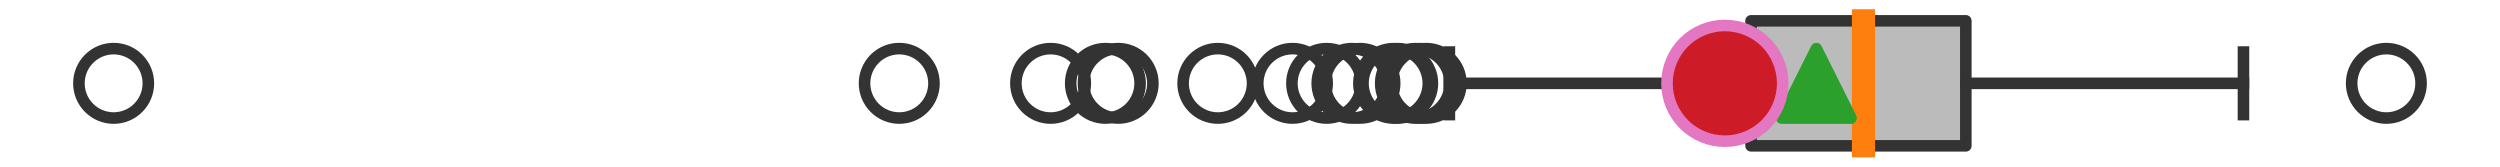 <?xml version="1.0" encoding="utf-8" standalone="no"?>
<!DOCTYPE svg PUBLIC "-//W3C//DTD SVG 1.1//EN"
  "http://www.w3.org/Graphics/SVG/1.1/DTD/svg11.dtd">
<svg xmlns:xlink="http://www.w3.org/1999/xlink" width="216pt" height="14.4pt" viewBox="0 0 216 14.4" xmlns="http://www.w3.org/2000/svg" version="1.1">
 <defs>
  <style type="text/css">*{stroke-linejoin: round; stroke-linecap: butt}</style>
 </defs>
 <g id="figure_1">
  <g id="patch_1">
   <path d="M 0 14.4 
L 216 14.4 
L 216 0 
L 0 0 
z
" style="fill: #ffffff"/>
  </g>
  <g id="axes_1">
   <g id="patch_2">
    <path d="M 151.291 12.6 
L 151.291 1.8 
L 169.847 1.8 
L 169.847 12.6 
L 151.291 12.6 
z
" clip-path="url(#pfe9d0bc043)" style="fill: #bbbbbb; stroke: #333333; stroke-linejoin: miter"/>
   </g>
   <g id="line2d_1">
    <path d="M 151.291 7.2 
L 125.227 7.2 
" clip-path="url(#pfe9d0bc043)" style="fill: none; stroke: #333333; stroke-linecap: square"/>
   </g>
   <g id="line2d_2">
    <path d="M 169.847 7.2 
L 193.835 7.2 
" clip-path="url(#pfe9d0bc043)" style="fill: none; stroke: #333333; stroke-linecap: square"/>
   </g>
   <g id="line2d_3">
    <path d="M 125.227 9.9 
L 125.227 4.5 
" clip-path="url(#pfe9d0bc043)" style="fill: none; stroke: #333333; stroke-linecap: square"/>
   </g>
   <g id="line2d_4">
    <path d="M 193.835 9.9 
L 193.835 4.5 
" clip-path="url(#pfe9d0bc043)" style="fill: none; stroke: #333333; stroke-linecap: square"/>
   </g>
   <g id="line2d_5">
    <defs>
     <path id="me3e21cd5c2" d="M 0 3 
C 0.796 3 1.559 2.684 2.121 2.121 
C 2.684 1.559 3 0.796 3 0 
C 3 -0.796 2.684 -1.559 2.121 -2.121 
C 1.559 -2.684 0.796 -3 0 -3 
C -0.796 -3 -1.559 -2.684 -2.121 -2.121 
C -2.684 -1.559 -3 -0.796 -3 0 
C -3 0.796 -2.684 1.559 -2.121 2.121 
C -1.559 2.684 -0.796 3 0 3 
z
" style="stroke: #333333"/>
    </defs>
    <g clip-path="url(#pfe9d0bc043)">
     <use xlink:href="#me3e21cd5c2" x="116.806" y="7.2" style="fill-opacity: 0; stroke: #333333"/>
     <use xlink:href="#me3e21cd5c2" x="120.405" y="7.2" style="fill-opacity: 0; stroke: #333333"/>
     <use xlink:href="#me3e21cd5c2" x="77.696" y="7.2" style="fill-opacity: 0; stroke: #333333"/>
     <use xlink:href="#me3e21cd5c2" x="120.762" y="7.2" style="fill-opacity: 0; stroke: #333333"/>
     <use xlink:href="#me3e21cd5c2" x="111.671" y="7.2" style="fill-opacity: 0; stroke: #333333"/>
     <use xlink:href="#me3e21cd5c2" x="117.502" y="7.2" style="fill-opacity: 0; stroke: #333333"/>
     <use xlink:href="#me3e21cd5c2" x="123.228" y="7.2" style="fill-opacity: 0; stroke: #333333"/>
     <use xlink:href="#me3e21cd5c2" x="105.22" y="7.2" style="fill-opacity: 0; stroke: #333333"/>
     <use xlink:href="#me3e21cd5c2" x="90.773" y="7.2" style="fill-opacity: 0; stroke: #333333"/>
     <use xlink:href="#me3e21cd5c2" x="122.722" y="7.2" style="fill-opacity: 0; stroke: #333333"/>
     <use xlink:href="#me3e21cd5c2" x="96.61" y="7.2" style="fill-opacity: 0; stroke: #333333"/>
     <use xlink:href="#me3e21cd5c2" x="122.289" y="7.2" style="fill-opacity: 0; stroke: #333333"/>
     <use xlink:href="#me3e21cd5c2" x="95.506" y="7.2" style="fill-opacity: 0; stroke: #333333"/>
     <use xlink:href="#me3e21cd5c2" x="114.62" y="7.2" style="fill-opacity: 0; stroke: #333333"/>
     <use xlink:href="#me3e21cd5c2" x="9.818" y="7.2" style="fill-opacity: 0; stroke: #333333"/>
     <use xlink:href="#me3e21cd5c2" x="206.182" y="7.2" style="fill-opacity: 0; stroke: #333333"/>
    </g>
   </g>
   <g id="line2d_6">
    <path d="M 161.005 12.6 
L 161.005 1.8 
" clip-path="url(#pfe9d0bc043)" style="fill: none; stroke: #ff7f0e; stroke-width: 2; stroke-linecap: square"/>
   </g>
   <g id="line2d_7">
    <defs>
     <path id="m0fb8f10d2a" d="M 0 -3 
L -3 3 
L 3 3 
z
" style="stroke: #2ca02c; stroke-linejoin: miter"/>
    </defs>
    <g clip-path="url(#pfe9d0bc043)">
     <use xlink:href="#m0fb8f10d2a" x="156.933" y="7.2" style="fill: #2ca02c; stroke: #2ca02c; stroke-linejoin: miter"/>
    </g>
   </g>
   <g id="line2d_8">
    <defs>
     <path id="md4d39f914b" d="M 0 5 
C 1.326 5 2.598 4.473 3.536 3.536 
C 4.473 2.598 5 1.326 5 0 
C 5 -1.326 4.473 -2.598 3.536 -3.536 
C 2.598 -4.473 1.326 -5 0 -5 
C -1.326 -5 -2.598 -4.473 -3.536 -3.536 
C -4.473 -2.598 -5 -1.326 -5 0 
C -5 1.326 -4.473 2.598 -3.536 3.536 
C -2.598 4.473 -1.326 5 0 5 
z
" style="stroke: #e377c2"/>
    </defs>
    <g clip-path="url(#pfe9d0bc043)">
     <use xlink:href="#md4d39f914b" x="149.027" y="7.2" style="fill: #ce1b28; stroke: #e377c2"/>
    </g>
   </g>
  </g>
 </g>
 <defs>
  <clipPath id="pfe9d0bc043">
   <rect x="0" y="-28.8" width="216" height="72"/>
  </clipPath>
 </defs>
</svg>
